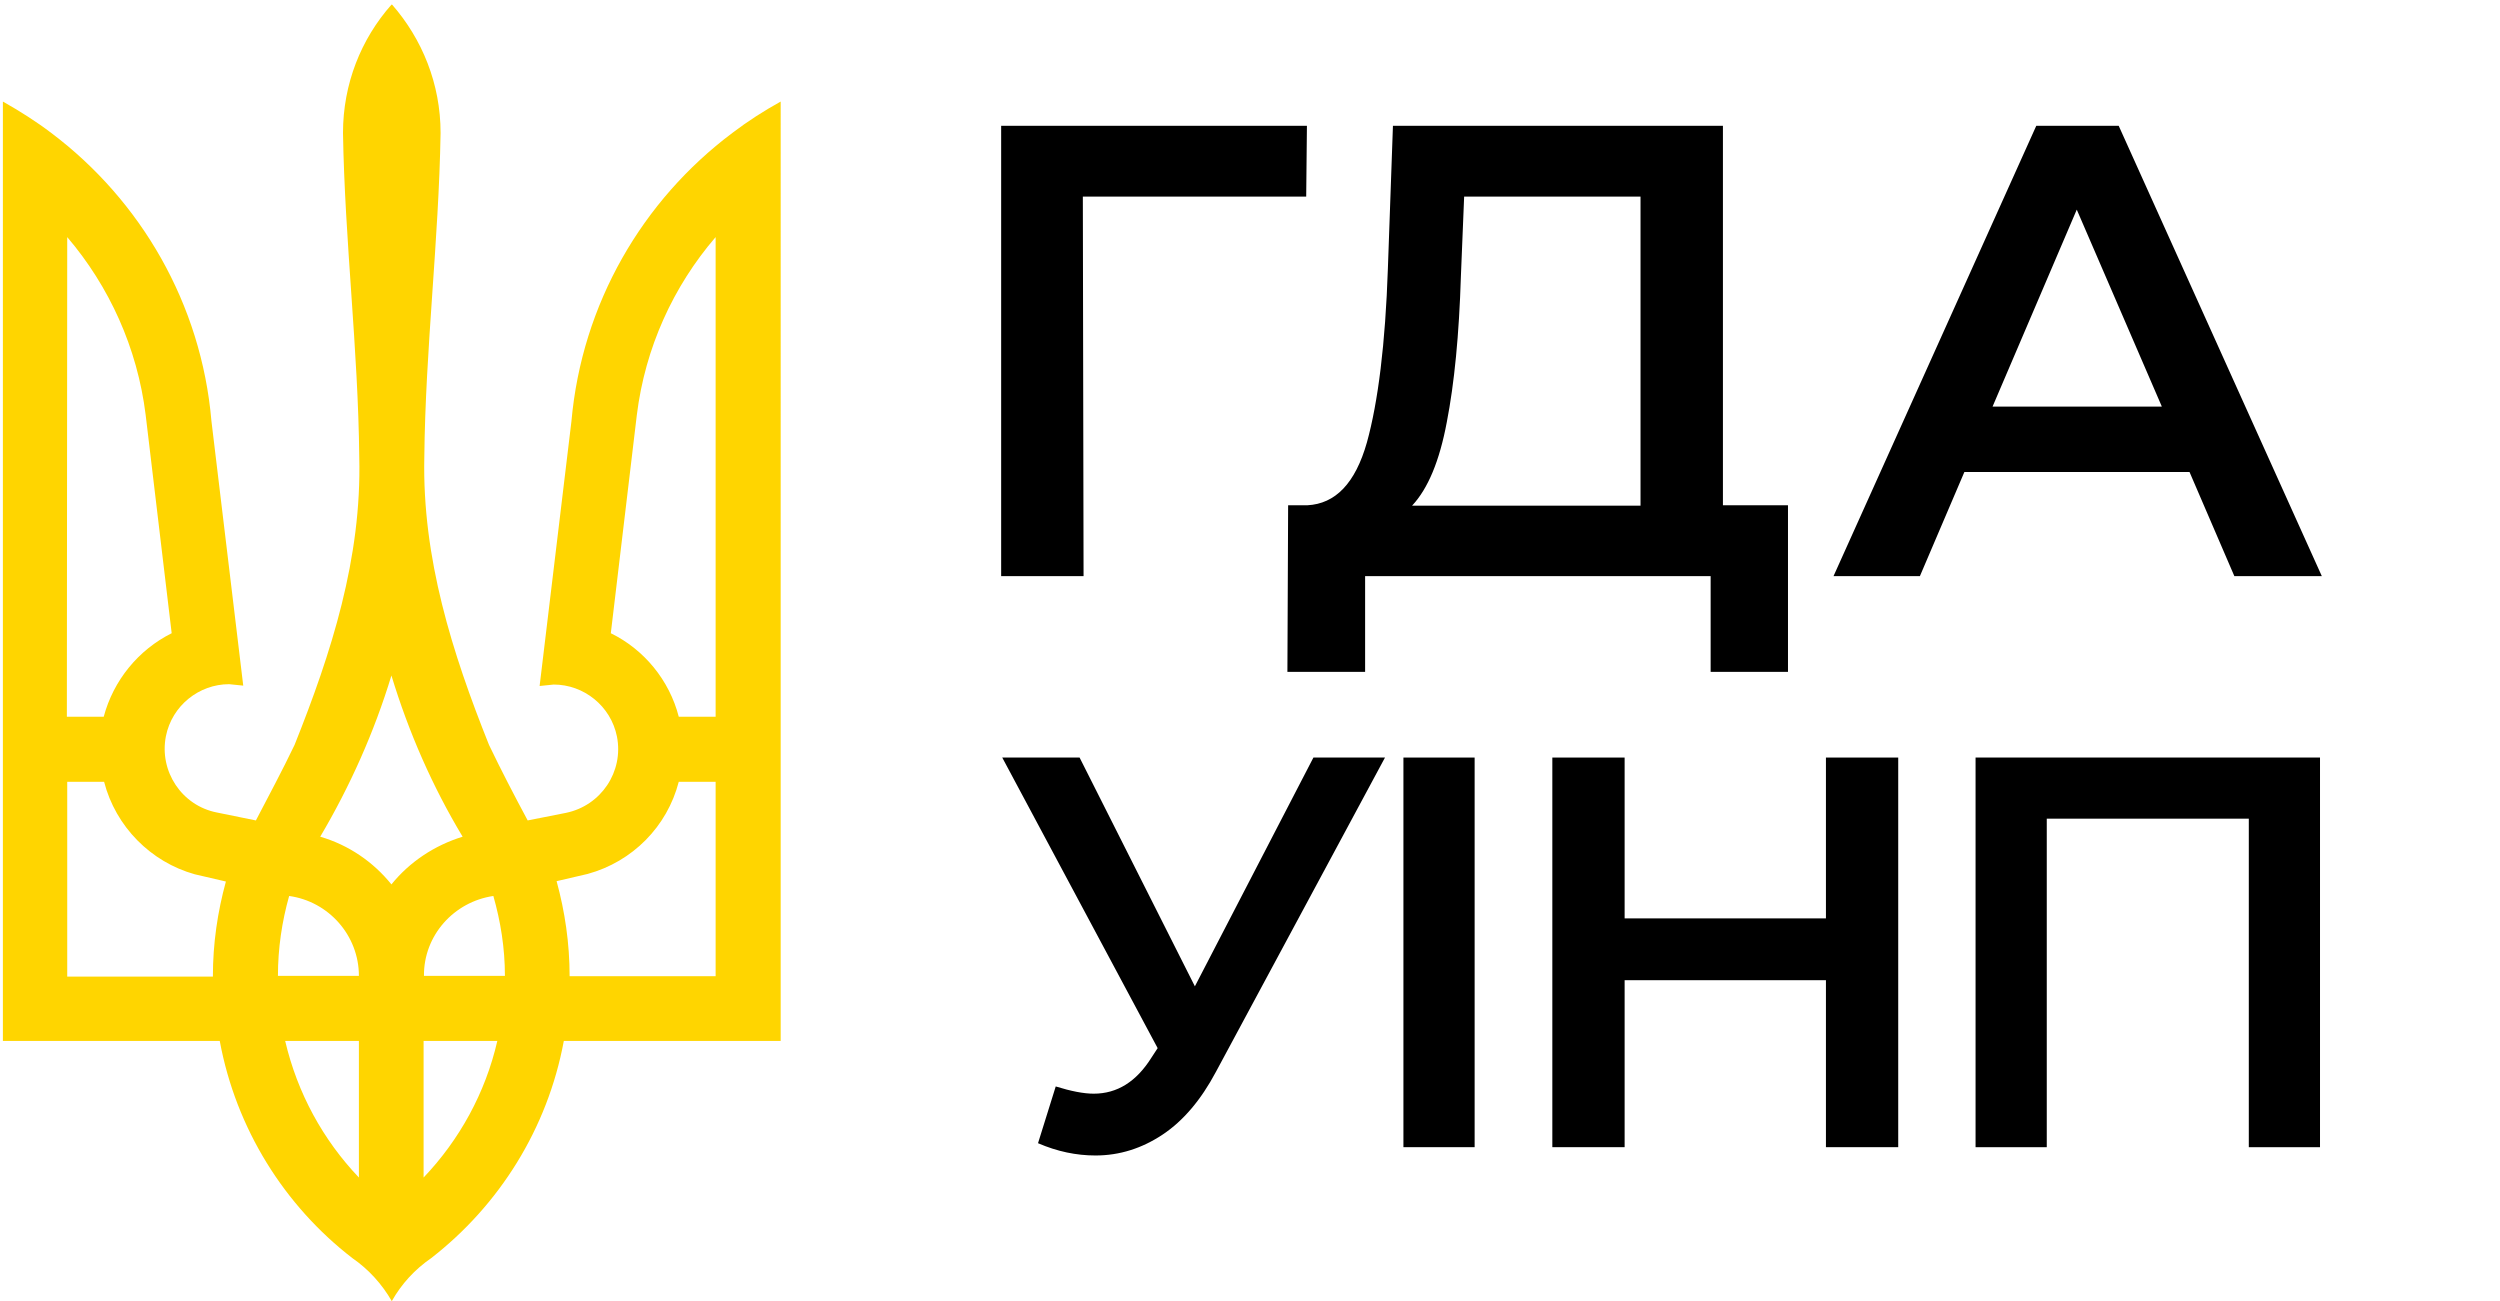 <?xml version="1.0" encoding="utf-8"?>
<!-- Generator: Adobe Illustrator 24.0.3, SVG Export Plug-In . SVG Version: 6.00 Build 0)  -->
<svg version="1.1" id="Шар_1" xmlns="http://www.w3.org/2000/svg" xmlns:xlink="http://www.w3.org/1999/xlink" x="0px" y="0px"
	 viewBox="0 0 691.7 360" style="enable-background:new 0 0 691.7 360;" xml:space="preserve">
<style type="text/css">
	.st0{fill:#FFD500;}
	.st1{enable-background:new    ;}
	.st2{fill:none;}
</style>
<path class="st0" d="M108.3,1.3c-8.4,9.5-13.4,21.9-13.4,35.5c0.5,29.9,4.2,59.8,4.5,89.7c0.7,27.9-7.7,54.1-17.9,79.6
	c-3.4,7.1-7.1,14-10.7,20.9L60,224.8c-9.7-1.9-16-11.4-14.1-21.1c1.7-8.5,9.2-14.4,17.5-14.4l3.9,0.4l-8.8-73.2
	C55.7,84,38.9,55.4,14.2,36.8c-4.2-3.2-8.8-6.1-13.4-8.7V288h60c4.5,24.3,17.9,45.6,36.7,60.1c4.5,3.1,8.2,7.2,10.9,11.9
	c2.7-4.8,6.4-8.8,10.9-11.9c18.8-14.6,32.2-35.8,36.7-60.1h60V28.1c-4.7,2.6-9.2,5.5-13.4,8.7C177.8,55.4,161,84,158.1,116.6
	l-8.8,73.2l3.9-0.4c8.3,0,15.8,5.9,17.5,14.4c1.9,9.7-4.4,19.1-14.1,21.1L146,227c-3.7-6.9-7.3-13.8-10.7-20.9
	c-10.2-25.5-18.5-51.7-17.9-79.6c0.3-29.9,4-59.8,4.5-89.7c0-13.6-5.1-26-13.4-35.5L108.3,1.3z M18.6,65.6
	C30.2,79.2,38,96.2,40.3,114.8l7.2,60.4c-9.2,4.6-16.1,13-18.8,23.1H18.5L18.6,65.6L18.6,65.6z M198,65.6v132.7h-10.2
	c-2.6-10.1-9.6-18.6-18.8-23.1l7.2-60.4C178.5,96.2,186.3,79.2,198,65.6L198,65.6z M108.3,186.9c4.8,15.8,11.4,30.8,19.7,44.6
	c-7.8,2.4-14.7,7-19.7,13.2c-5-6.2-11.8-10.9-19.7-13.2C96.8,217.6,103.5,202.7,108.3,186.9L108.3,186.9z M18.6,216.3h10.2
	c3.2,12.4,12.9,22.2,25.1,25.6l8.6,2c-2.3,8.4-3.6,17.1-3.6,26.3H18.6V216.3L18.6,216.3z M187.8,216.3H198v53.8h-40.4
	c0-9.1-1.3-17.9-3.6-26.3l8.6-2C175,238.4,184.6,228.7,187.8,216.3L187.8,216.3z M80,247.9c10.9,1.5,19.3,10.9,19.3,22.1H76.9
	C76.9,262.4,78,255,80,247.9z M136.5,247.9c2,7,3.2,14.4,3.2,22.1h-22.4C117.2,258.8,125.6,249.5,136.5,247.9z M78.9,288h20.4v37.8
	C89.4,315.4,82.3,302.5,78.9,288z M117.2,288h20.4c-3.3,14.4-10.5,27.4-20.4,37.8C117.2,325.8,117.2,288,117.2,288z"/>
<g class="st1">
	<path d="M361.4,54.4h-61.8l0.2,105H277V34.8h84.6L361.4,54.4z"/>
	<path d="M494.7,139.8v46.1h-21.4v-26.5h-95.6v26.5h-21.5l0.2-46.1h5.3c7.8-0.4,13.3-6.1,16.5-17.4c3.1-11.2,5.1-27.3,5.8-48.1
		l1.4-39.5h91.3v105H494.7z M400.3,116.8c-2,10.7-5.2,18.4-9.6,23.1h63.2V54.4h-48.8l-0.9,22.1C403.7,92.6,402.4,106,400.3,116.8z"
		/>
	<path d="M605.8,130.6h-62.3l-12.3,28.8h-23.9l56.1-124.6h22.8l56.2,124.6h-24.2L605.8,130.6z M598.1,112.4L574.6,58l-23.3,54.5
		H598.1z"/>
</g>
<g class="st1">
	<path d="M383.2,209.6l-46.8,87c-4.1,7.7-9,13.5-14.7,17.3c-5.7,3.8-11.9,5.8-18.6,5.8c-5.3,0-10.6-1.1-15.9-3.4l4.9-15.7
		c4.2,1.3,7.7,2,10.5,2c6.5,0,11.8-3.3,16-10l1.7-2.6l-43-80.4h21.4l31.9,63.3l32.8-63.3H383.2z"/>
	<path d="M388.3,209.6H408v107.8h-19.7V209.6z"/>
	<path d="M525.2,209.6v107.8h-20v-46.2h-55.7v46.2h-20V209.6h20v44.5h55.7v-44.5H525.2z"/>
	<path d="M641.9,209.6v107.8h-19.7v-90.9h-55.9v90.9h-19.7V209.6H641.9z"/>
</g>
<rect y="0" class="st2" width="732" height="360"/>
</svg>
